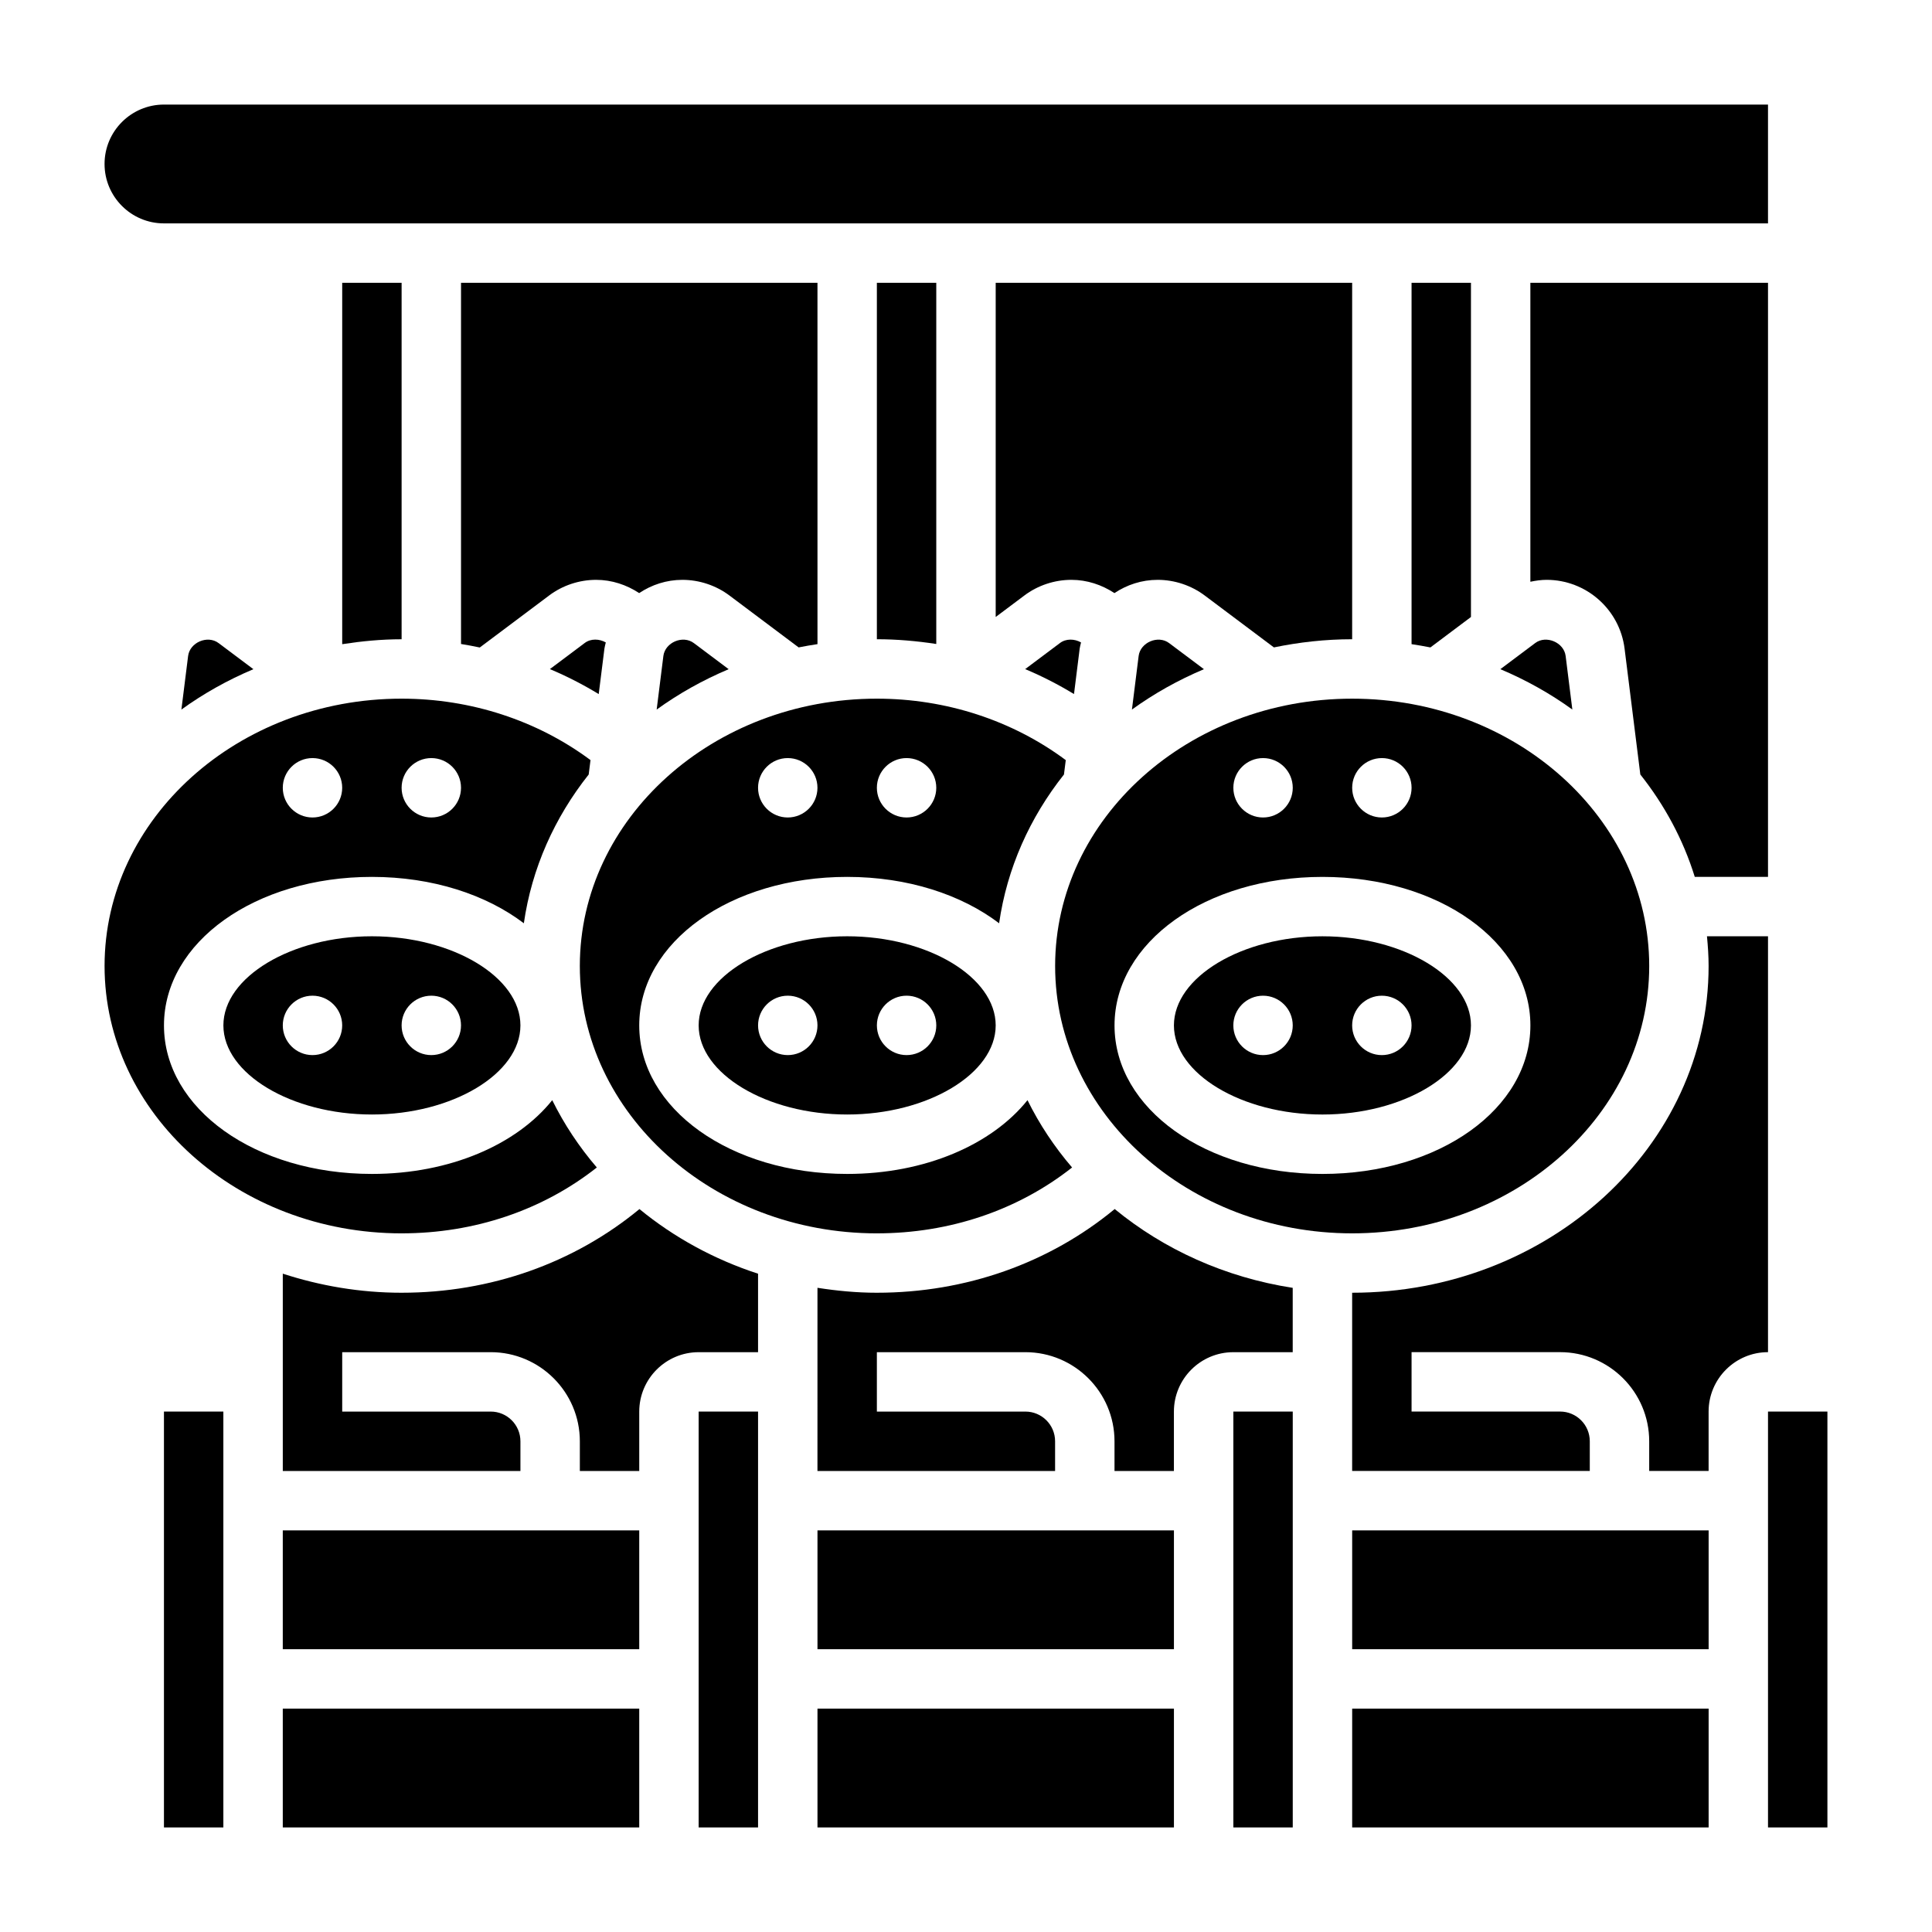 <?xml version="1.0" encoding="UTF-8"?>
<!-- Uploaded to: ICON Repo, www.svgrepo.com, Generator: ICON Repo Mixer Tools -->
<svg fill="#000000" width="800px" height="800px" version="1.1" viewBox="144 144 512 512" xmlns="http://www.w3.org/2000/svg">
 <g>
  <path d="m187.45 203.2h425.09v-31.488h-425.09c-8.684 0-15.742 7.059-15.742 15.742s7.059 15.746 15.742 15.746z"/>
  <path d="m193.85 317.85-1.777 14.191c5.848-4.227 12.25-7.816 19.082-10.699l-9.227-6.918c-2.914-2.188-7.625-0.188-8.078 3.426z"/>
  <path d="m494.46 439.36c21.332 0 39.359-10.816 39.359-23.617 0-12.801-18.027-23.617-39.359-23.617-21.332 0-39.359 10.816-39.359 23.617 0 12.801 18.027 23.617 39.359 23.617zm15.746-31.488c4.344 0 7.871 3.527 7.871 7.871s-3.527 7.871-7.871 7.871-7.871-3.527-7.871-7.871 3.527-7.871 7.871-7.871zm-31.488 0c4.344 0 7.871 3.527 7.871 7.871s-3.527 7.871-7.871 7.871-7.871-3.527-7.871-7.871 3.527-7.871 7.871-7.871z"/>
  <path d="m250.43 313.41v-94.465h-15.742v95.77c5.133-0.793 10.367-1.305 15.742-1.305z"/>
  <path d="m355.65 315.57c1.645-0.34 3.312-0.605 4.992-0.867l-0.004-95.762h-94.461v95.723c1.668 0.262 3.312 0.59 4.969 0.93l18.352-13.762c3.555-2.691 8-4.168 12.48-4.168 4.164 0 8.07 1.316 11.406 3.512 3.305-2.199 7.234-3.512 11.453-3.512 4.481 0 8.926 1.48 12.5 4.172z"/>
  <path d="m481.6 315.57c6.684-1.375 13.602-2.164 20.734-2.164v-94.465h-94.465v88.566l7.574-5.676c3.555-2.691 8.004-4.168 12.484-4.168 4.164 0 8.07 1.316 11.406 3.512 3.305-2.199 7.234-3.512 11.453-3.512 4.481 0 8.926 1.48 12.5 4.172z"/>
  <path d="m550.85 314.41-9.242 6.926c6.84 2.883 13.242 6.473 19.082 10.699l-1.777-14.191c-0.445-3.613-5.191-5.598-8.062-3.434z"/>
  <path d="m533.82 218.94h-15.742v95.77c1.676 0.262 3.344 0.527 4.992 0.867l10.75-8.066z"/>
  <path d="m502.34 470.85c43.406 0 78.719-31.781 78.719-70.848 0-39.062-35.312-70.848-78.719-70.848s-78.719 31.789-78.719 70.848c-0.004 39.066 35.312 70.848 78.719 70.848zm7.871-125.95c4.344 0 7.871 3.527 7.871 7.871s-3.527 7.871-7.871 7.871-7.871-3.527-7.871-7.871 3.527-7.871 7.871-7.871zm-31.488 0c4.344 0 7.871 3.527 7.871 7.871s-3.527 7.871-7.871 7.871-7.871-3.527-7.871-7.871 3.527-7.871 7.871-7.871zm15.742 31.488c30.898 0 55.105 17.285 55.105 39.359 0 22.074-24.207 39.359-55.105 39.359-30.898 0-55.105-17.285-55.105-39.359 0.004-22.074 24.211-39.359 55.105-39.359z"/>
  <path d="m424.9 314.41-9.219 6.91c4.488 1.883 8.809 4.094 12.941 6.613l1.504-12.043c0.07-0.566 0.242-1.086 0.363-1.637-1.719-0.984-3.977-1.062-5.59 0.156z"/>
  <path d="m376.38 470.85c19.324 0 37.414-6.156 51.734-17.453-4.684-5.465-8.66-11.438-11.816-17.84-9.43 11.762-27.086 19.547-47.789 19.547-30.898 0-55.105-17.285-55.105-39.359 0-22.074 24.207-39.359 55.105-39.359 16.066 0 30.277 4.699 40.266 12.289 2.094-14.602 8.156-28.039 17.184-39.422l0.48-3.816c-14.09-10.488-31.668-16.285-50.059-16.285-43.406 0-78.719 31.789-78.719 70.848 0 39.07 35.312 70.852 78.719 70.852zm7.871-125.95c4.344 0 7.871 3.527 7.871 7.871s-3.527 7.871-7.871 7.871-7.871-3.527-7.871-7.871 3.527-7.871 7.871-7.871zm-31.488 0c4.344 0 7.871 3.527 7.871 7.871s-3.527 7.871-7.871 7.871-7.871-3.527-7.871-7.871 3.527-7.871 7.871-7.871z"/>
  <path d="m445.75 317.85-1.777 14.191c5.848-4.227 12.25-7.816 19.082-10.699l-9.227-6.918c-2.914-2.188-7.629-0.188-8.078 3.426z"/>
  <path d="m319.8 317.85-1.777 14.191c5.848-4.227 12.25-7.816 19.082-10.699l-9.227-6.918c-2.922-2.188-7.621-0.188-8.078 3.426z"/>
  <path d="m304.18 315.89c0.07-0.566 0.242-1.086 0.363-1.637-1.723-0.984-3.984-1.07-5.598 0.156l-9.219 6.91c4.488 1.883 8.809 4.102 12.941 6.621z"/>
  <path d="m329.15 415.74c0 12.801 18.027 23.617 39.359 23.617 21.332 0 39.359-10.816 39.359-23.617 0-12.801-18.027-23.617-39.359-23.617-21.332 0-39.359 10.816-39.359 23.617zm23.617 7.871c-4.344 0-7.871-3.527-7.871-7.871s3.527-7.871 7.871-7.871 7.871 3.527 7.871 7.871c0 4.348-3.523 7.871-7.871 7.871zm31.488-15.742c4.344 0 7.871 3.527 7.871 7.871s-3.527 7.871-7.871 7.871-7.871-3.527-7.871-7.871 3.527-7.871 7.871-7.871z"/>
  <path d="m376.38 218.94v94.465c5.32 0 10.57 0.465 15.742 1.258v-95.723z"/>
  <path d="m612.54 376.38v-157.44h-62.977v79.23c1.418-0.297 2.859-0.508 4.312-0.508 10.477 0 19.363 7.84 20.656 18.238l4.172 33.348c6.43 8.109 11.367 17.254 14.43 27.137z"/>
  <path d="m250.43 486.59c-11.051 0-21.625-1.844-31.488-5.055v52.289h62.977v-7.871c0-4.344-3.527-7.871-7.871-7.871h-39.359v-15.742h39.359c13.02 0 23.617 10.598 23.617 23.617v7.871h15.742v-15.742c0-8.684 7.062-15.742 15.742-15.742h15.742v-20.797c-11.715-3.816-22.348-9.676-31.434-17.129-17.328 14.301-39.41 22.172-63.027 22.172z"/>
  <path d="m470.85 518.08h15.742v110.21h-15.742z"/>
  <path d="m360.64 596.8h94.465v31.488h-94.465z"/>
  <path d="m376.38 486.59c-5.375 0-10.613-0.512-15.742-1.309l-0.004 48.543h62.977v-7.871c0-4.344-3.527-7.871-7.871-7.871h-39.359v-15.742h39.359c13.02 0 23.617 10.598 23.617 23.617v7.871h15.742v-15.742c0-8.684 7.062-15.742 15.742-15.742h15.742v-17.051c-17.957-2.777-34.164-10.195-47.176-20.883-17.332 14.309-39.41 22.18-63.027 22.18z"/>
  <path d="m360.64 549.57h94.465v31.488h-94.465z"/>
  <path d="m612.54 518.08h15.742v110.21h-15.742z"/>
  <path d="m612.54 392.12h-16.176c0.25 2.598 0.434 5.211 0.434 7.875 0 47.742-42.375 86.594-94.465 86.594v47.23h62.977v-7.871c0-4.344-3.527-7.871-7.871-7.871h-39.359v-15.742h39.359c13.02 0 23.617 10.598 23.617 23.617v7.871h15.742v-15.742c0-8.684 7.062-15.742 15.742-15.742z"/>
  <path d="m502.34 549.57h94.465v31.488h-94.465z"/>
  <path d="m502.34 596.8h94.465v31.488h-94.465z"/>
  <path d="m187.45 518.08h15.742v110.21h-15.742z"/>
  <path d="m250.43 470.85c19.324 0 37.414-6.156 51.734-17.453-4.684-5.465-8.66-11.438-11.816-17.84-9.43 11.762-27.086 19.547-47.789 19.547-30.898 0-55.105-17.285-55.105-39.359 0-22.074 24.207-39.359 55.105-39.359 16.066 0 30.277 4.699 40.266 12.289 2.094-14.602 8.156-28.039 17.184-39.422l0.48-3.824c-14.09-10.48-31.676-16.277-50.059-16.277-43.406 0-78.719 31.789-78.719 70.848 0 39.07 35.312 70.852 78.719 70.852zm7.871-125.95c4.344 0 7.871 3.527 7.871 7.871s-3.527 7.871-7.871 7.871-7.871-3.527-7.871-7.871 3.527-7.871 7.871-7.871zm-31.488 0c4.344 0 7.871 3.527 7.871 7.871s-3.527 7.871-7.871 7.871-7.871-3.527-7.871-7.871 3.527-7.871 7.871-7.871z"/>
  <path d="m203.2 415.74c0 12.801 18.027 23.617 39.359 23.617 21.332 0 39.359-10.816 39.359-23.617 0-12.801-18.027-23.617-39.359-23.617-21.332 0-39.359 10.816-39.359 23.617zm23.613 7.871c-4.344 0-7.871-3.527-7.871-7.871s3.527-7.871 7.871-7.871 7.871 3.527 7.871 7.871c0.004 4.348-3.523 7.871-7.871 7.871zm31.488-15.742c4.344 0 7.871 3.527 7.871 7.871s-3.527 7.871-7.871 7.871-7.871-3.527-7.871-7.871 3.527-7.871 7.871-7.871z"/>
  <path d="m329.15 518.08h15.742v110.21h-15.742z"/>
  <path d="m218.94 596.8h94.465v31.488h-94.465z"/>
  <path d="m218.94 549.57h94.465v31.488h-94.465z"/>
 </g>
</svg>